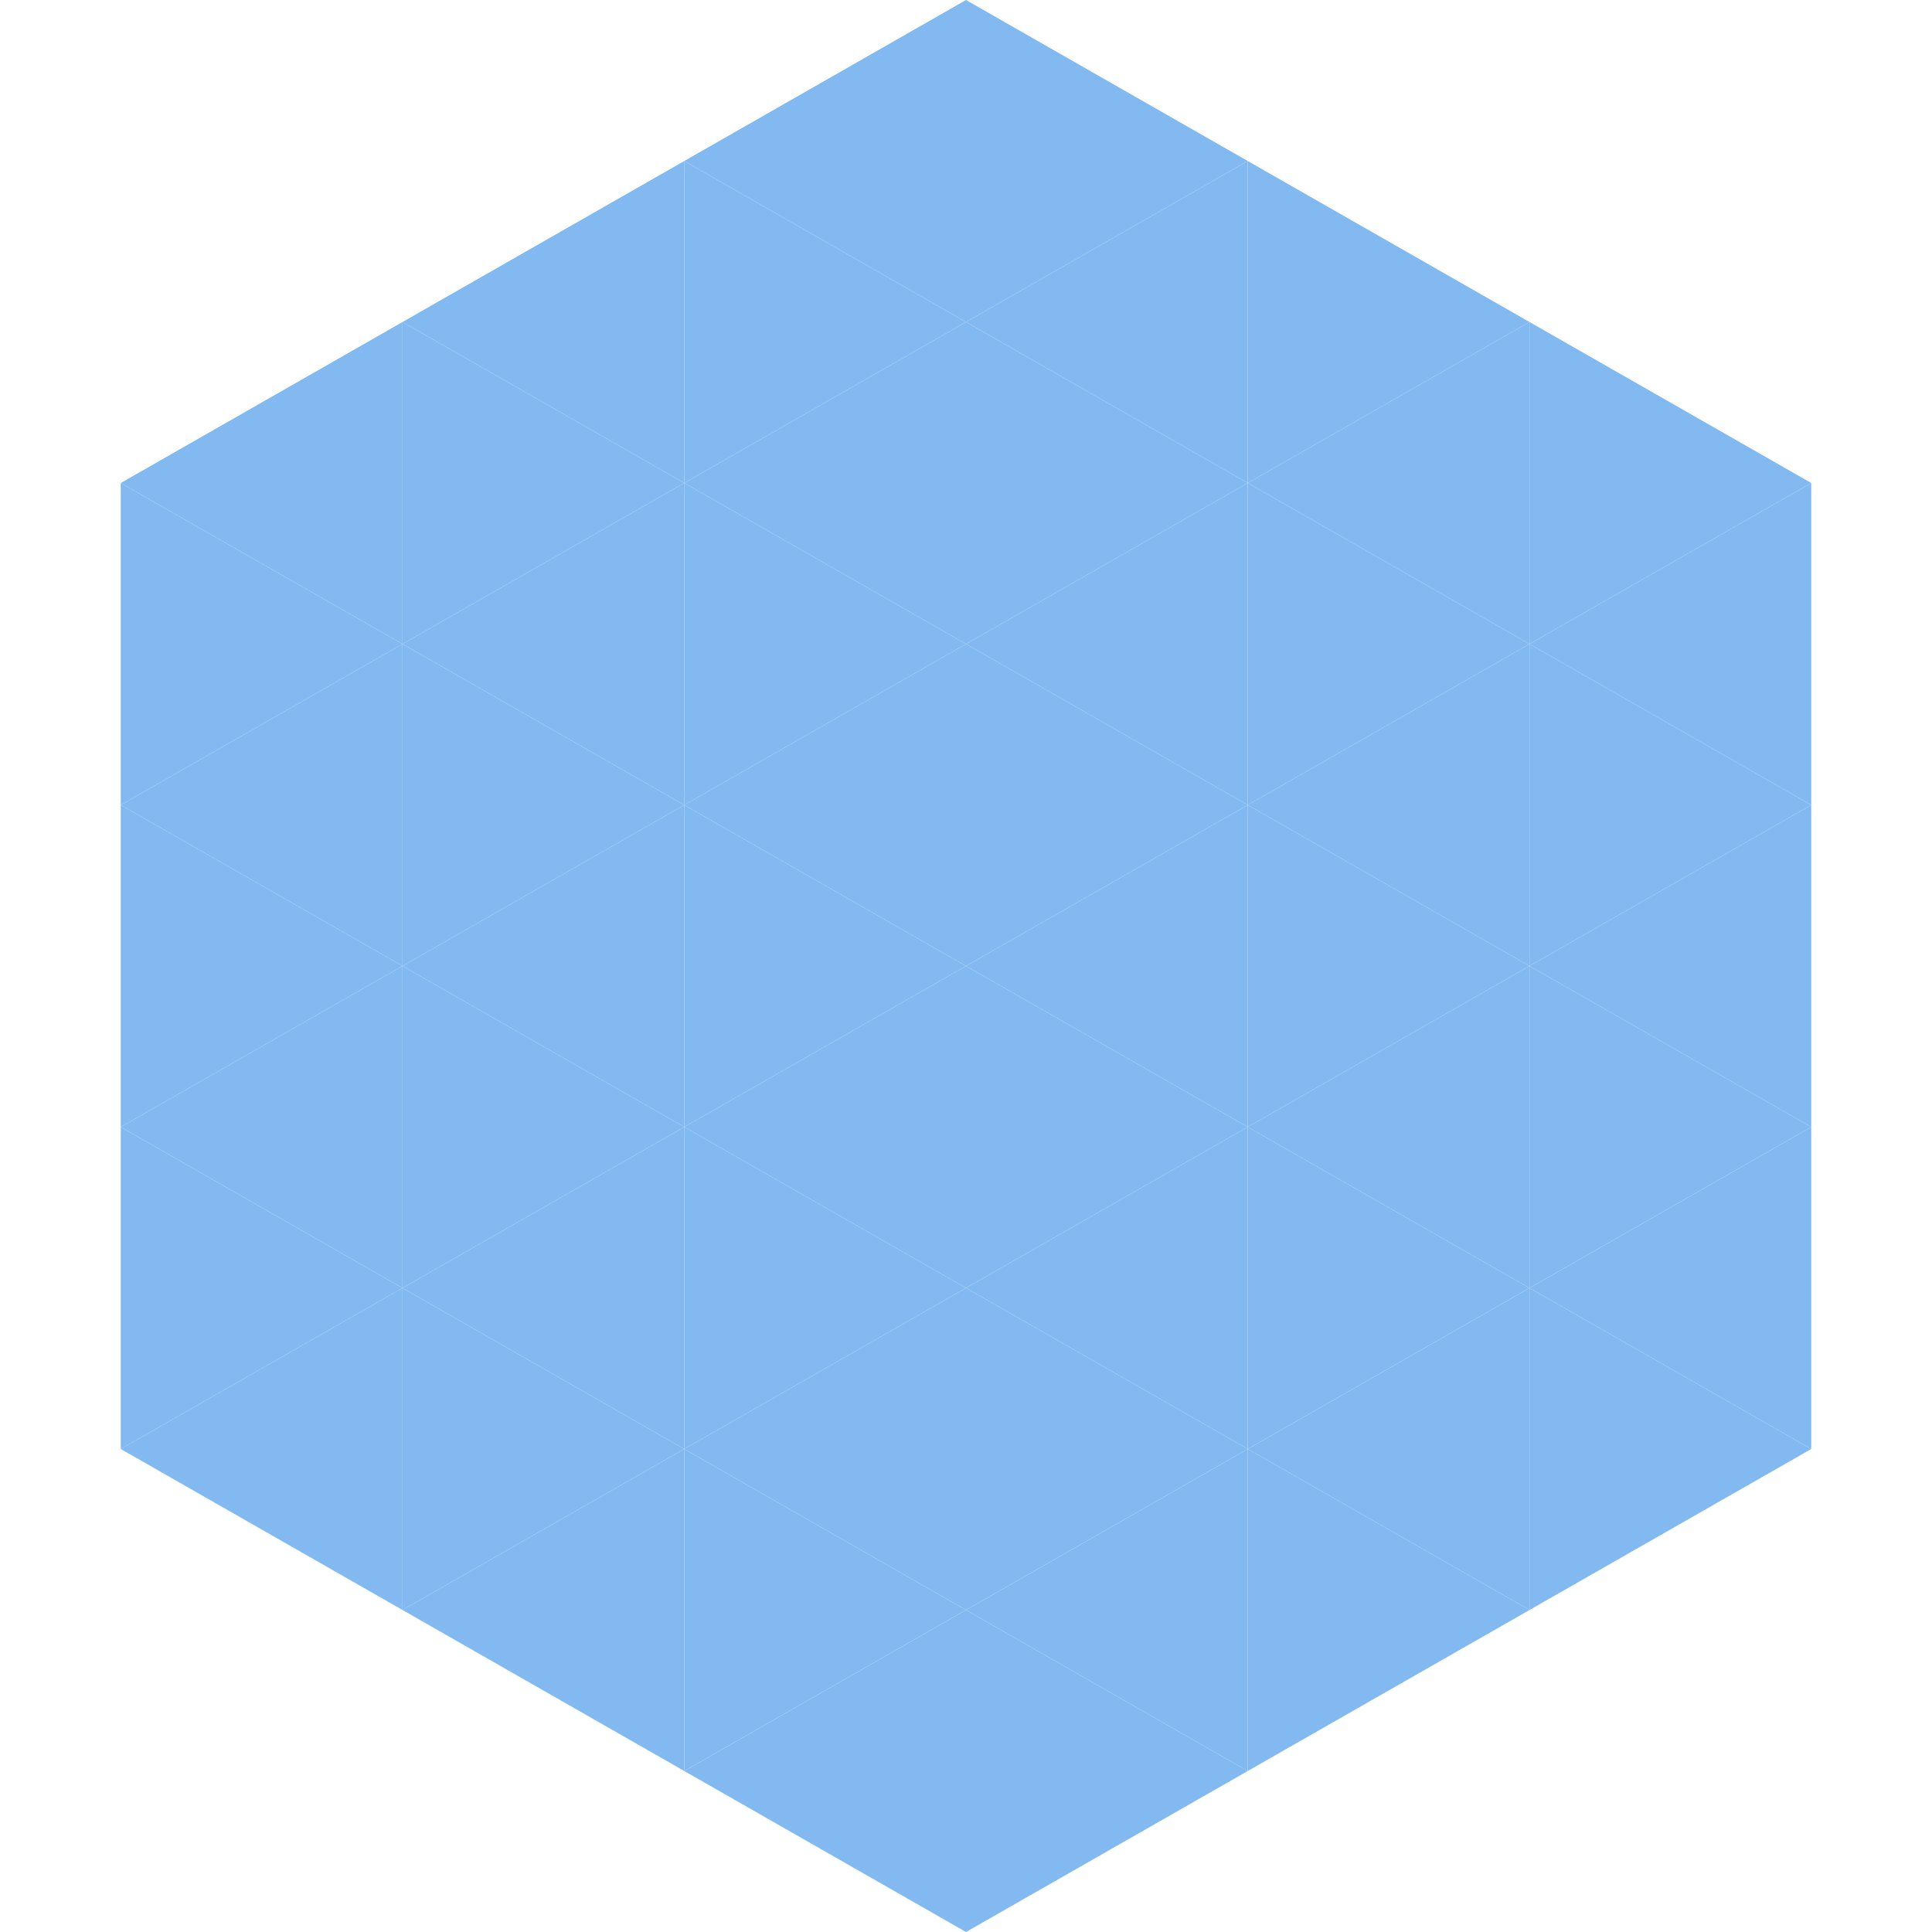 <?xml version="1.0"?>
<!-- Generated by SVGo -->
<svg width="240" height="240"
     xmlns="http://www.w3.org/2000/svg"
     xmlns:xlink="http://www.w3.org/1999/xlink">
<polygon points="50,40 15,60 50,80" style="fill:rgb(130,185,240)" />
<polygon points="190,40 225,60 190,80" style="fill:rgb(130,185,240)" />
<polygon points="15,60 50,80 15,100" style="fill:rgb(130,185,240)" />
<polygon points="225,60 190,80 225,100" style="fill:rgb(130,185,240)" />
<polygon points="50,80 15,100 50,120" style="fill:rgb(130,185,240)" />
<polygon points="190,80 225,100 190,120" style="fill:rgb(130,185,240)" />
<polygon points="15,100 50,120 15,140" style="fill:rgb(130,185,240)" />
<polygon points="225,100 190,120 225,140" style="fill:rgb(130,185,240)" />
<polygon points="50,120 15,140 50,160" style="fill:rgb(130,185,240)" />
<polygon points="190,120 225,140 190,160" style="fill:rgb(130,185,240)" />
<polygon points="15,140 50,160 15,180" style="fill:rgb(130,185,240)" />
<polygon points="225,140 190,160 225,180" style="fill:rgb(130,185,240)" />
<polygon points="50,160 15,180 50,200" style="fill:rgb(130,185,240)" />
<polygon points="190,160 225,180 190,200" style="fill:rgb(130,185,240)" />
<polygon points="15,180 50,200 15,220" style="fill:rgb(255,255,255); fill-opacity:0" />
<polygon points="225,180 190,200 225,220" style="fill:rgb(255,255,255); fill-opacity:0" />
<polygon points="50,0 85,20 50,40" style="fill:rgb(255,255,255); fill-opacity:0" />
<polygon points="190,0 155,20 190,40" style="fill:rgb(255,255,255); fill-opacity:0" />
<polygon points="85,20 50,40 85,60" style="fill:rgb(130,185,240)" />
<polygon points="155,20 190,40 155,60" style="fill:rgb(130,185,240)" />
<polygon points="50,40 85,60 50,80" style="fill:rgb(130,185,240)" />
<polygon points="190,40 155,60 190,80" style="fill:rgb(130,185,240)" />
<polygon points="85,60 50,80 85,100" style="fill:rgb(130,185,240)" />
<polygon points="155,60 190,80 155,100" style="fill:rgb(130,185,240)" />
<polygon points="50,80 85,100 50,120" style="fill:rgb(130,185,240)" />
<polygon points="190,80 155,100 190,120" style="fill:rgb(130,185,240)" />
<polygon points="85,100 50,120 85,140" style="fill:rgb(130,185,240)" />
<polygon points="155,100 190,120 155,140" style="fill:rgb(130,185,240)" />
<polygon points="50,120 85,140 50,160" style="fill:rgb(130,185,240)" />
<polygon points="190,120 155,140 190,160" style="fill:rgb(130,185,240)" />
<polygon points="85,140 50,160 85,180" style="fill:rgb(130,185,240)" />
<polygon points="155,140 190,160 155,180" style="fill:rgb(130,185,240)" />
<polygon points="50,160 85,180 50,200" style="fill:rgb(130,185,240)" />
<polygon points="190,160 155,180 190,200" style="fill:rgb(130,185,240)" />
<polygon points="85,180 50,200 85,220" style="fill:rgb(130,185,240)" />
<polygon points="155,180 190,200 155,220" style="fill:rgb(130,185,240)" />
<polygon points="120,0 85,20 120,40" style="fill:rgb(130,185,240)" />
<polygon points="120,0 155,20 120,40" style="fill:rgb(130,185,240)" />
<polygon points="85,20 120,40 85,60" style="fill:rgb(130,185,240)" />
<polygon points="155,20 120,40 155,60" style="fill:rgb(130,185,240)" />
<polygon points="120,40 85,60 120,80" style="fill:rgb(130,185,240)" />
<polygon points="120,40 155,60 120,80" style="fill:rgb(130,185,240)" />
<polygon points="85,60 120,80 85,100" style="fill:rgb(130,185,240)" />
<polygon points="155,60 120,80 155,100" style="fill:rgb(130,185,240)" />
<polygon points="120,80 85,100 120,120" style="fill:rgb(130,185,240)" />
<polygon points="120,80 155,100 120,120" style="fill:rgb(130,185,240)" />
<polygon points="85,100 120,120 85,140" style="fill:rgb(130,185,240)" />
<polygon points="155,100 120,120 155,140" style="fill:rgb(130,185,240)" />
<polygon points="120,120 85,140 120,160" style="fill:rgb(130,185,240)" />
<polygon points="120,120 155,140 120,160" style="fill:rgb(130,185,240)" />
<polygon points="85,140 120,160 85,180" style="fill:rgb(130,185,240)" />
<polygon points="155,140 120,160 155,180" style="fill:rgb(130,185,240)" />
<polygon points="120,160 85,180 120,200" style="fill:rgb(130,185,240)" />
<polygon points="120,160 155,180 120,200" style="fill:rgb(130,185,240)" />
<polygon points="85,180 120,200 85,220" style="fill:rgb(130,185,240)" />
<polygon points="155,180 120,200 155,220" style="fill:rgb(130,185,240)" />
<polygon points="120,200 85,220 120,240" style="fill:rgb(130,185,240)" />
<polygon points="120,200 155,220 120,240" style="fill:rgb(130,185,240)" />
<polygon points="85,220 120,240 85,260" style="fill:rgb(255,255,255); fill-opacity:0" />
<polygon points="155,220 120,240 155,260" style="fill:rgb(255,255,255); fill-opacity:0" />
</svg>

